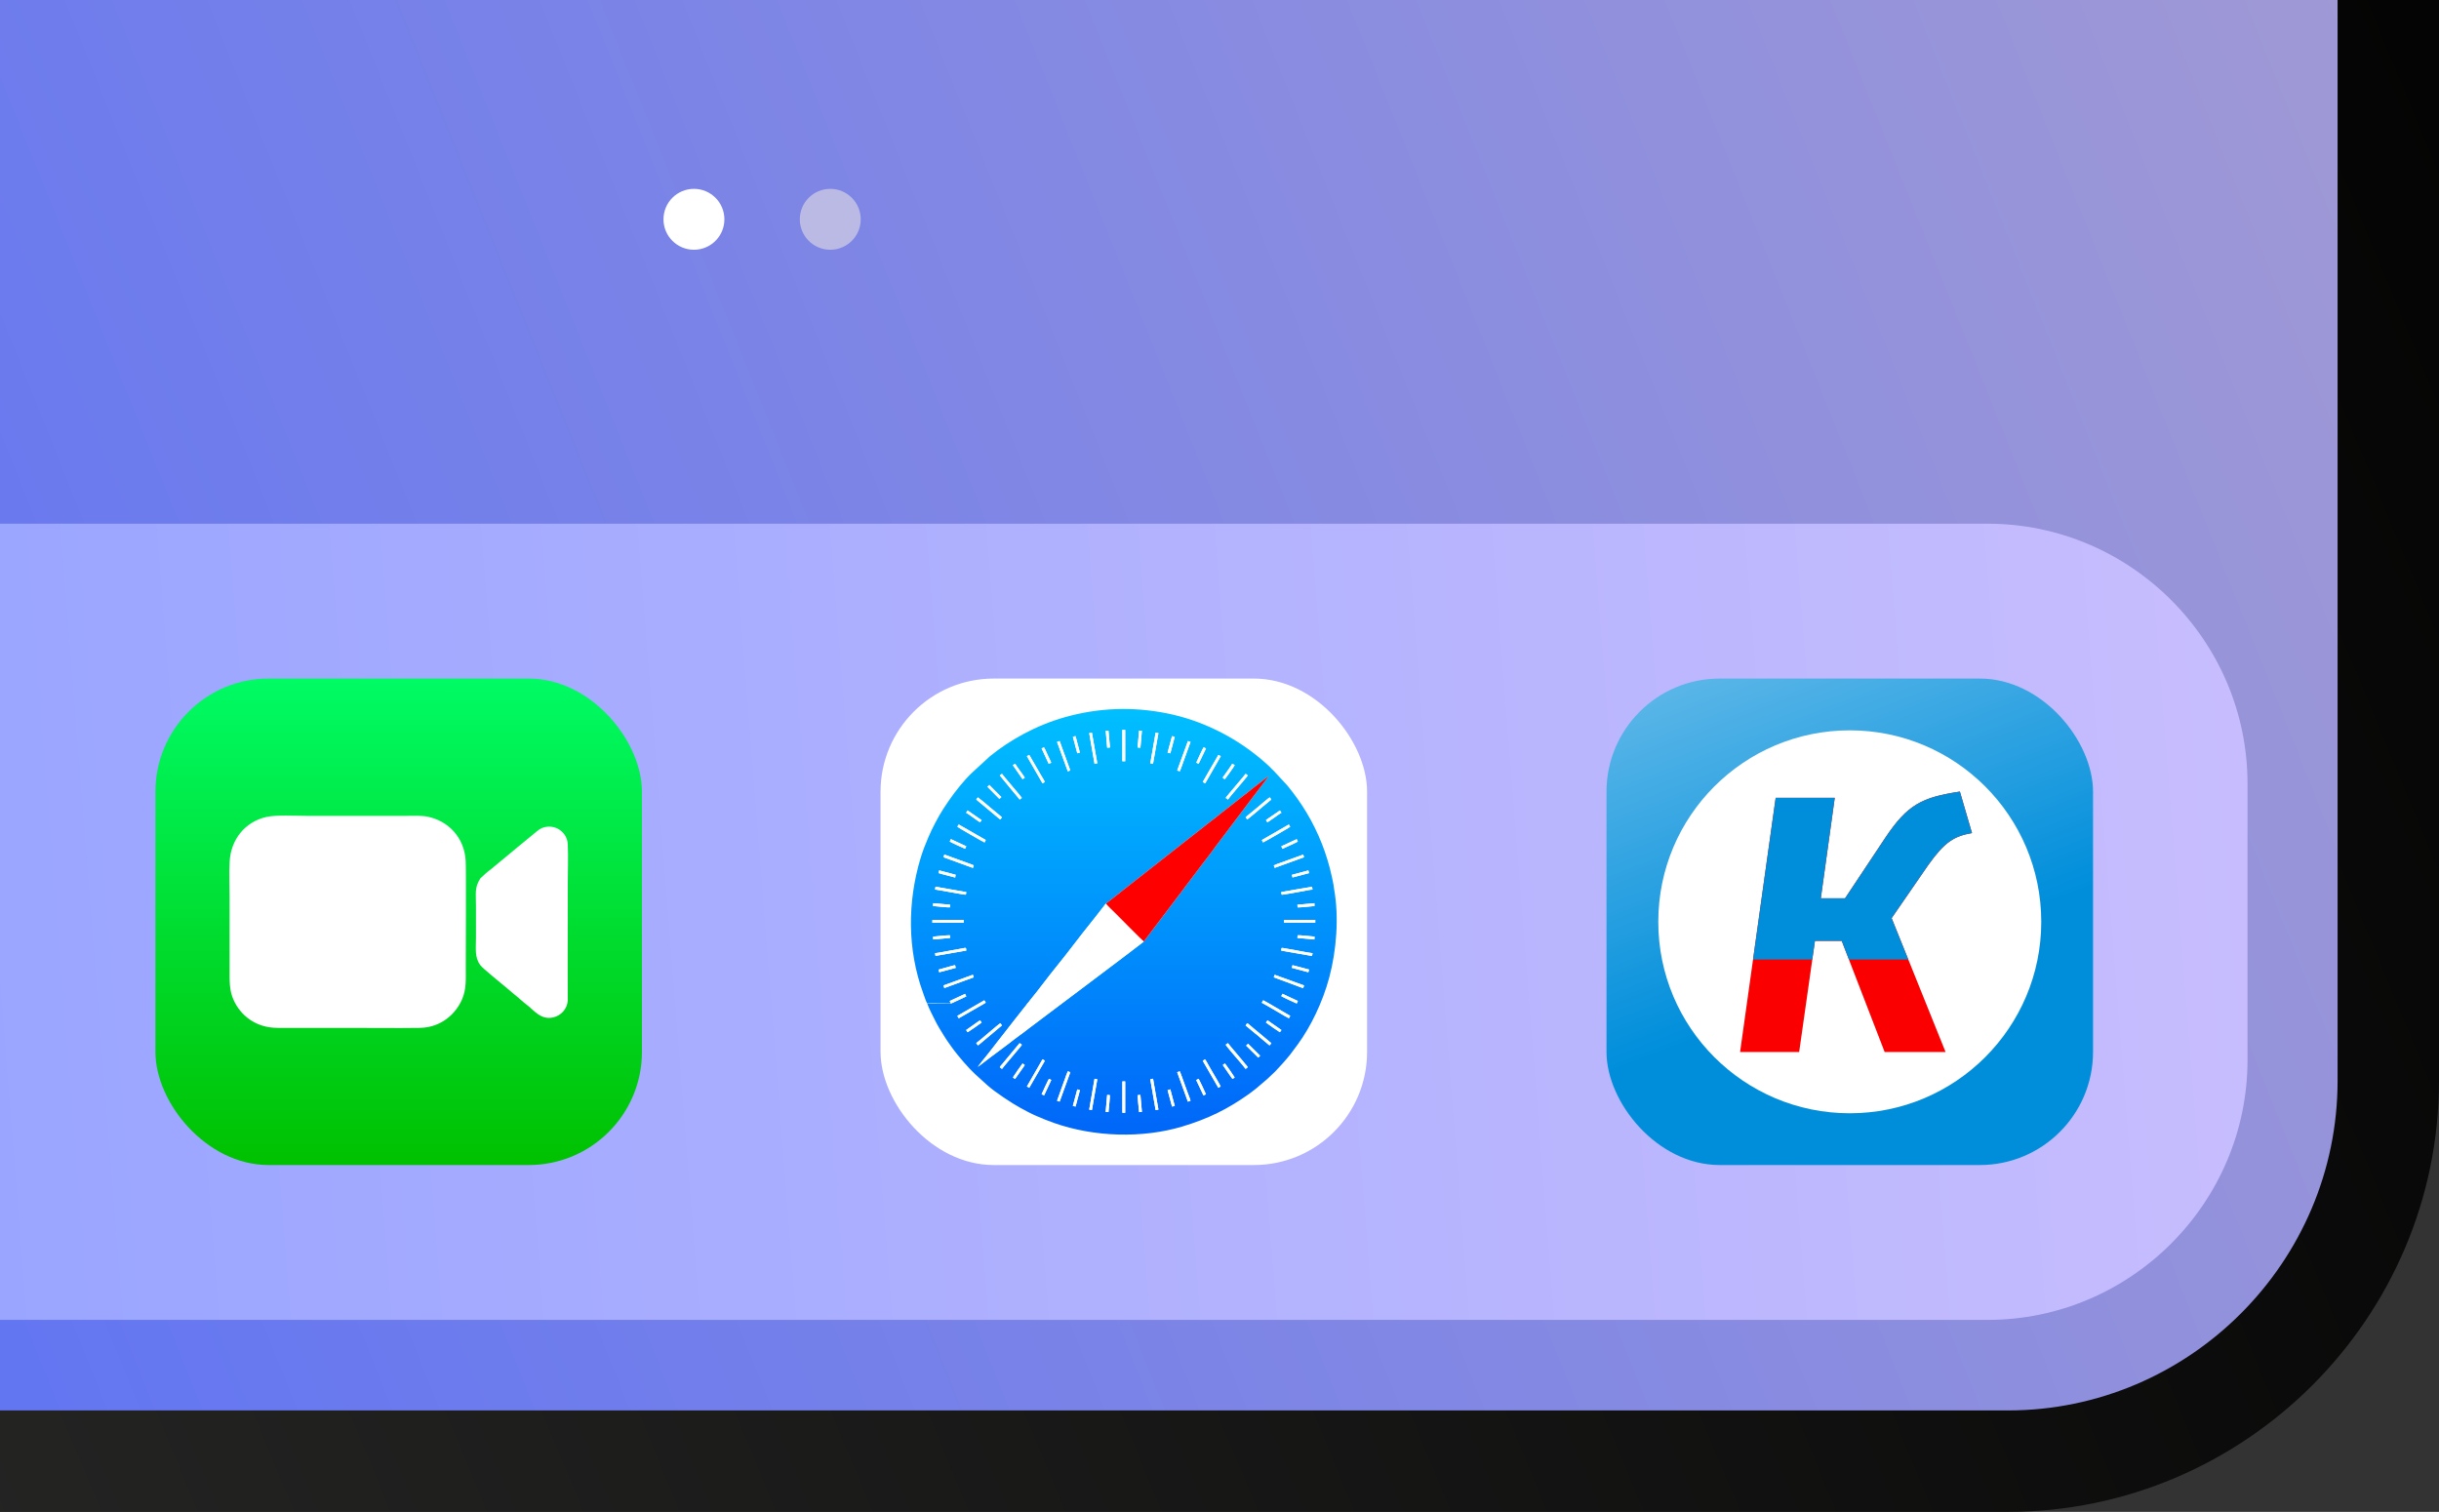 <?xml version="1.0" encoding="UTF-8"?> <!-- Creator: CorelDRAW --> <svg xmlns="http://www.w3.org/2000/svg" xmlns:xlink="http://www.w3.org/1999/xlink" xmlns:xodm="http://www.corel.com/coreldraw/odm/2003" xml:space="preserve" width="955.3mm" height="592.224mm" version="1.1" style="shape-rendering:geometricPrecision; text-rendering:geometricPrecision; image-rendering:optimizeQuality; fill-rule:evenodd; clip-rule:evenodd" viewBox="0 0 77752.11 48201.28"><rect x="0" y="0" width="77752.11" height="48201.28" fill="#333333" stroke="none"/> <defs> <style type="text/css"> <![CDATA[ .fil5 {fill:#BBBAE5} .fil9 {fill:red} .fil7 {fill:white} .fil4 {fill:white} .fil11 {fill:#008EDB;fill-rule:nonzero} .fil10 {fill:#FA0000;fill-rule:nonzero} .fil2 {fill:url(#id0)} .fil1 {fill:url(#id1)} .fil6 {fill:url(#id2)} .fil8 {fill:url(#id3)} .fil0 {fill:url(#id4)} .fil3 {fill:url(#id5)} ]]> </style> <linearGradient id="id0" gradientUnits="userSpaceOnUse" x1="-23058.17" y1="30423.07" x2="71398.17" y2="22967.2"> <stop offset="0" style="stop-opacity:1; stop-color:#8C9EFF"></stop> <stop offset="1" style="stop-opacity:1; stop-color:#C7BDFE"></stop> </linearGradient> <linearGradient id="id1" gradientUnits="userSpaceOnUse" x1="78412.47" y1="-19149.05" x2="-28547.13" y2="23725.29"> <stop offset="0" style="stop-opacity:1; stop-color:#A79DD2"></stop> <stop offset="1" style="stop-opacity:1; stop-color:#556EF8"></stop> </linearGradient> <linearGradient id="id2" gradientUnits="userSpaceOnUse" x1="14487.62" y1="37144.41" x2="14488.13" y2="21634.21"> <stop offset="0" style="stop-opacity:1; stop-color:#00C100"></stop> <stop offset="1" style="stop-opacity:1; stop-color:#00FB64"></stop> </linearGradient> <linearGradient id="id3" gradientUnits="userSpaceOnUse" x1="36264.02" y1="22618.85" x2="36264.52" y2="35874.45"> <stop offset="0" style="stop-opacity:1; stop-color:#00BFFF"></stop> <stop offset="1" style="stop-opacity:1; stop-color:#0068F9"></stop> </linearGradient> <linearGradient id="id4" gradientUnits="userSpaceOnUse" x1="81362.01" y1="-19111.08" x2="-31414.48" y2="27615.74"> <stop offset="0" style="stop-opacity:1; stop-color:black"></stop> <stop offset="1" style="stop-opacity:1; stop-color:#2B2B2A"></stop> </linearGradient> <linearGradient id="id5" gradientUnits="userSpaceOnUse" x1="60295.28" y1="30714.76" x2="49251.61" y2="2117.64"> <stop offset="0" style="stop-opacity:1; stop-color:#008EDB"></stop> <stop offset="1" style="stop-opacity:1; stop-color:white"></stop> </linearGradient> </defs> <g id="Слой_x0020_1">  <g id="_105553483323008"> <path class="fil0" d="M77752.11 0l0 34459.5c0,7558 -6183.78,13741.78 -13741.78,13741.78l-64010.33 0 0 -48201.28 77752.11 0z"></path> <path class="fil1" d="M74519.13 0l0 34459.5c0,5779.92 -4728.87,10508.79 -10508.79,10508.79l-64010.33 0 0 -44968.3 74519.13 0z"></path> <path class="fil2" d="M-0 16696.58l63360.76 0c4557.95,0 8287.14,3729.19 8287.14,8287.14l0 8811.16c0,4557.96 -3729.19,8287.15 -8287.14,8287.15l-63360.76 0 0 -25385.46z"></path> <rect class="fil3" x="51213.23" y="21634.21" width="15510.2" height="15510.2" rx="3608.6" ry="3608.6"></rect> <g> <circle class="fil4" cx="22121.9" cy="6991.99" r="970.86"></circle> <circle class="fil5" cx="26467.83" cy="6991.99" r="970.86"></circle> </g> <g> <rect class="fil6" x="4954.17" y="21634.21" width="15510.2" height="15510.2" rx="3608.6" ry="3608.6"></rect> <path class="fil7" d="M7320.42 27476.03c-21.18,352.73 -1.63,771 -1.51,1131 0.12,379.17 0.12,758.22 0.25,1137.39 0.12,379.17 0.12,758.35 0.25,1137.39 0,390.83 -16.55,687.05 130.81,1008.83 215.9,471.4 688.3,879.51 1395.27,880.39 753.95,1 1507.91,0 2261.87,0 756.21,0 1519.69,10.52 2274.91,-0.25 680.28,-9.65 1148.91,-444.96 1349.91,-914.09 139.34,-325.29 116.03,-641.06 116.15,-1026.5 0.13,-274.42 12.53,-3266.06 -3.13,-3386.48 -41.1,-746.56 -561.87,-1277.61 -1218.97,-1406.92 -193.97,-38.21 -429.8,-25.18 -631.78,-25.18 -1081.38,0 -2162.76,0 -3244.13,0 -342.71,0 -952.69,-34.21 -1256.43,34.33 -681.29,153.37 -1137.77,718.87 -1173.48,1430.1zm7991.8 529.66c-188.83,298.6 -139.34,465.76 -139.34,872.75 0,336.07 0,672.13 0.25,1008.2 0.24,349.98 -48.12,631.91 134.07,879.27 91.97,124.93 653.84,566 803.08,696.81l273.79 230.43c142.09,111.28 289.7,253.87 415.13,347.72 223.8,167.53 438.44,487.56 838.79,395.83 240.58,-55.13 443.83,-263.89 461.87,-535.04 -3.76,-830.64 0.37,-1662.42 0.37,-2493.32 0,-417.89 0,-835.78 0.25,-1253.67 0.12,-401.98 17.54,-844.42 -0.63,-1241.39 -15.16,-331.31 -322.53,-610.23 -694.19,-550.84 -185.58,29.57 -289.08,141.97 -393.83,225.92l-432.56 355.74c-28.45,23.43 -52.25,41.98 -85.46,69.92l-847.93 702.71c-57.89,48.37 -110.15,81.95 -171.92,138.58l-161.76 150.37z"></path> </g> <g> <rect class="fil4" x="28070.73" y="21634.21" width="15510.2" height="15510.2" rx="3608.6" ry="3608.6"></rect> <g> <path class="fil8" d="M30104.3 31501.94l-28.58 -83.83 938.66 -341.07 27.94 81.82 -938.02 343.08zm5675.04 3431.34l0 -227.31 0 -227.05 90.84 0 -0.24 620.88 0 189.34 0 189.21 -90.47 0 -0.12 -545.07zm489.94 -17.42l85.46 -7.64 48.24 542.56 -90.6 5.89c-6.39,-84.46 -53.25,-498.84 -43.1,-540.81zm-932.14 538.43l-90.34 -3 48.12 -542.95 85.21 7.27c10.02,40.73 -36.72,457.74 -42.98,538.68zm1884.2 -695.06l87.34 -29.19 141.22 529.17 -86.71 21.93 -141.85 -521.9zm-2934.13 521.14l-86.21 -22.42 140.84 -525.53 86.59 23.06 -141.22 524.89zm3845.85 -845.8l76.56 -39.73c16.29,16.92 218.53,445.71 235.19,493.83l-80.19 36.34 -231.56 -490.44zm-4847.65 488.94l-80.07 -36.34c15.91,-46.73 218.15,-475.4 233.82,-490.94l75.68 35.21 -229.43 492.07zm3383.09 -511.74l89.59 -19.92 171.16 984.27 -89.59 16.03 -171.17 -980.38zm-1859.39 979.75l-86.58 -14.79 169.66 -983.39 88.97 16.04 -172.04 982.14zm2717.61 -1207.06l83.21 -28.82c27.19,53 138.84,375.41 171.92,463.63 29.57,79.06 55.51,153.37 84.96,233.19 25.31,68.79 71.17,175.93 85.7,242.71l-84.58 28.82 -341.2 -939.54zm-3745.85 937.53l-83.71 -27.44 168.28 -469.65c29.58,-79.69 57.14,-155 85.09,-233.06 25.06,-69.92 58.77,-177.31 88.84,-236.07l81.07 28.44 -339.57 937.78zm-2381.92 -3137.25l-835.9 481.17 -46.12 -76.69 682.16 -393.33 179.82 -103.63 45.48 71.55 -25.43 20.93zm-1059.57 0.63l-28.58 8.77 -4.88 -9.9 -30.2 -69.79 489.19 -228.31 40.47 81.33 -466 217.91zm-779.4 10.78c37.72,127.43 185.08,403.86 247.35,533.04 83.33,172.55 193.85,344.09 288.58,498.96 49.24,80.32 104.63,161.52 157.64,236.07 28.32,39.85 53.63,76.44 81.57,115.53 122.17,170.67 257.37,334.07 394.46,491.57 288.58,331.68 429.67,440.7 743.18,725.89 243.72,221.67 802.33,587.17 1050.68,721.63 164.65,89.21 336.2,183.82 518.02,261.88 185.33,79.58 367.14,154.25 564.25,223.55 1274.6,448.47 2817.22,494.45 4092.82,109.52 820.75,-247.73 1438.25,-552.84 2112.13,-1031.39 77.44,-54.88 143.85,-110.52 219.66,-166.52l372.03 -317.15c44.24,-49.87 165.91,-148.85 252.49,-239.58 146.73,-153.75 329.55,-355.61 462.87,-521.64l252.99 -337.95c408.99,-559.99 793.3,-1341.52 1005.32,-2137.45 226.8,-851.32 317.27,-1915.15 151.61,-2829.87 -12.02,-123.18 -45.6,-267.03 -71.05,-386.56 -74.43,-350.11 -188.96,-721.51 -317.02,-1046.55 -276.17,-701.08 -640.69,-1295.27 -1099.68,-1854.13l-437.06 -471.53c-21.43,-20.17 -37.09,-34.84 -58.52,-55.13 -21.93,-20.67 -32.58,-35.58 -54.88,-58.39 -75.31,-76.94 -155.76,-140.97 -239.08,-215.28l-61.02 -52.75c-24.31,-22.93 -39.1,-31.83 -62.53,-51.12 -785.53,-646.82 -1809.4,-1175.36 -2933,-1398.78 -1116.33,-221.91 -2196.09,-171.54 -3243.51,123.31 -935.15,263.39 -1767.67,737.92 -2390.06,1244.9l-591.94 544.2c-37.22,39.34 -78.82,73.05 -113.03,114.27 -19.18,23.06 -35.84,36.09 -55.26,57.89 -289.58,324.29 -491.82,597.96 -733.41,970.73 -159.39,245.85 -355.36,625.27 -472.14,898.81 -88.72,208.13 -178.55,433.43 -247.1,661.48 -422.53,1406.42 -424.78,2918.47 82.33,4306.85 34.33,93.85 85.83,256.37 130.31,331.68zm12281.61 -3632.46c-56.01,-2.63 -191.59,29.07 -254.62,40.1 -99.24,17.17 -711.6,133.32 -724.63,121.29 -12.91,-18.17 -15.66,-55 -18.67,-83.45l596.45 -104.88 386.82 -64.28 14.66 91.22zm-4097.71 -35.71c-1.25,0.88 -2.88,2.51 -3.51,3.01l-1279.49 1689.86c-20.43,29.94 -3267.31,2466.49 -3644.49,2752.44 -107.13,81.19 -218.65,172.04 -328.3,247.35 -111.52,76.69 -222.29,170.28 -330.8,251.98 -112.77,85.08 -215.9,160.76 -329.31,246.47 -138.96,105.13 -374.03,275.42 -495.95,374.91 -28.95,23.56 -49.88,38.6 -81.19,62.4 -29.2,22.18 -57.52,44.86 -80.95,57.64 14.03,-21.93 25.43,-34.08 46.74,-61.15 15.78,-20.17 32.82,-41.73 50.24,-63.4 20.43,-25.56 23.94,-37.46 48.49,-65.16 83.95,-94.35 392.46,-493.32 497.46,-630.9l146.74 -186.46c223.04,-283.43 468.89,-607.22 695.44,-887.41 24.3,-30.07 79.19,-93.48 95.48,-125.55 23.94,-17.04 59.02,-70.92 81.82,-98.61 279.31,-338.45 575.78,-747.82 859.34,-1094.54 359.75,-439.57 733.28,-951.31 1095.42,-1396.27 53.63,-66.04 104.12,-130.95 157.25,-198.49l308.62 -397.97c107.13,-72.05 430.17,-336.7 573.14,-447.22l730.4 -572.39c109.14,-89.85 217.28,-167.53 326.67,-256.38l729.4 -573.14c25.31,-19.79 52.5,-44.48 79.95,-63.78l327.67 -255.87c55.88,-42.6 108.88,-83.82 161.64,-126.06l241.34 -190.33c25.06,-19.55 52.63,-44.61 79.82,-63.79 111.39,-78.31 285.44,-223.79 408.24,-319.15l487.93 -382.93c126.81,-104 380.18,-290.21 487.06,-383.68l563.37 -438.94c-24.18,44.11 -417.39,556.47 -504.6,671.75l-1185.51 1571.07c-105.25,154.12 -370.4,492.7 -507.61,673.89l-423.53 560.99c-28.45,37.46 -60.9,74.81 -84.45,115.78zm1237.38 5628.31l11.66 -12.28c1.13,-1 3.01,-2.63 4.26,-3.63l53.75 -34.97c18.17,16.04 301.23,424.91 308.5,444.71 -16.79,16.04 -51.5,39.47 -69.04,49.62 -21.3,-33.58 -52,-69.92 -76.69,-106.13l-232.44 -337.32zm-6622.21 443.45c-17.55,-10.15 -52.25,-33.58 -69.04,-49.62 7.27,-19.79 290.33,-428.67 308.49,-444.71l69.67 50.88c-27.69,51.88 -262.51,369.77 -309.12,443.45zm5982.41 -579.29l72.55 -46.61c33.96,36.72 98.49,163.4 128.06,214.4 41.6,72.05 81.95,144.1 124.93,215.77 34.09,56.76 235.45,398.84 245.98,433.93l-73.43 44.11 -498.08 -861.6zm-5530.31 861.09l-75.31 -42.23 496.96 -864.23c25.18,8.02 62.39,27.31 76.56,44.86l-498.21 861.59zm6914.06 -1344.01l61.9 -60.65 384.68 381.81 -61.02 60.02 -385.56 -381.18zm-651.71 -28.7c19.79,-14.78 46.23,-41.72 72.93,-50.24 22.68,29.19 50.62,67.03 74.93,95.85l398.59 472.02c27.44,31.45 52.88,68.29 77.94,96.49 27.57,30.94 63.03,67.41 80.07,101.49 -25.81,19.18 -41.22,39.34 -71.17,54.51 -42.1,-73.55 -501.1,-585.42 -594.82,-713.48 -3.64,-5.01 -36.46,-55.13 -38.47,-56.64zm-7130.84 770.12c-29.94,-15.16 -45.36,-35.33 -71.17,-54.51 16.29,-32.7 51.37,-69.54 76.56,-97.61l554.98 -668.25c26.69,8.52 53.13,35.46 72.93,50.24 -22.18,42.48 -47.61,64.66 -76.69,101.75 -61.15,78.07 -534.05,628.9 -556.6,668.38zm7816.5 -1455.79c30.95,9.52 74.43,55.26 101.75,76.69 72.8,57.14 167.91,147.98 235.07,196.61l333.94 279.43c34.09,27.44 65.28,61.27 99.24,80.57 -14.78,30.33 -38.72,53.51 -59.52,73.67l-184.7 -153.75c-34.33,-27.57 -62.4,-52.88 -94.6,-79.45 -35.09,-29.06 -61.03,-55 -96.49,-84.7 -30.57,-25.69 -64.91,-49.12 -97.36,-77.31l-287.45 -238.83c8.39,-26.82 35.21,-53.13 50.12,-72.93zm-8579.36 706.96c-20.8,-20.17 -44.73,-43.35 -59.52,-73.67 67.79,-38.47 725.51,-619.63 770,-633.29 14.79,19.79 41.73,46.11 50.12,72.93 -61.78,49 -128.43,100.62 -189.21,155.5 -30.82,27.82 -61.78,50.49 -94.36,79.7l-193.59 162.14c-31.82,27.44 -61.03,51.63 -94.61,79.57 -15.16,12.79 -28.06,23.81 -45.23,38.1l-143.61 119.03zm9175.81 -729.52l50.99 -69.67c37.85,19.92 74.56,51.25 112.65,77.94 38.22,26.69 72.93,49.37 112.15,77.31l218.79 153.88c-10.91,18.42 -33.09,51.5 -49.75,69.17 -20.55,-7.52 -428.8,-290.58 -444.83,-308.62zm-9506.61 308.62c-16.66,-17.67 -38.84,-50.75 -49.75,-69.17 72.3,-45.99 394.83,-283.44 443.58,-309.13 1.51,1.25 3.64,1.38 4.26,3.88l46.73 65.79c-16.03,18.04 -424.28,301.1 -444.83,308.62zm9421.27 -1017.48c220.79,116.16 520.52,303.49 752.58,433.31 33.08,18.42 82.7,43.98 108.76,63.66l-41.73 74.93c-60.39,-17.91 -735.66,-431.42 -864.72,-492.07 4.39,-21.93 29.82,-67.03 45.11,-79.82zm576.15 -131.69l35.21 -75.94 492.44 229.43 -36.96 80.7c-49.5,-17.92 -473.28,-216.77 -490.69,-234.19zm-212.14 -681.54l938.54 339.58 -27.95 84.21c-67.79,-15.29 -167.4,-58.52 -236.45,-83.58l-702.59 -259.13 28.45 -81.07zm568.51 -306.49l528.41 139.71 -22.81 86.46 -525.78 -140.59 20.18 -85.58zm-359.25 -464.13c8.64,-73.93 -3.51,-95.36 59.14,-83.46l400.86 70.92c171.16,29.58 367.64,74.18 539.06,93.48l-15.54 90.47 -983.51 -171.42zm522.27 -489.19c40.1,-9.9 458.62,36.46 541.07,42.73l-5.76 91.47 -542.57 -47.99 7.27 -86.21zm-437.19 -490.2l1000.69 0 -0.5 91.73 -1000.05 0 -0.13 -91.73zm973.37 -531.67l2.25 90.73c-80.19,6.14 -499.84,52.25 -539.06,42.6l-6.14 -85.96 542.95 -47.37zm-11961.33 2201.98l-21.8 -85.46c85.34,-25.43 172.67,-47.74 261.38,-71.8 81.33,-22.18 187.34,-57.39 266.77,-69.42l20.43 86.34 -526.78 140.34zm-132.95 -609.36c168.92,-18.04 369.78,-64.91 538.56,-93.22 91.73,-15.42 180.94,-31.95 270.41,-47.49 197.48,-34.08 173.67,-59.39 188.58,57.77l-982.89 169.78 -14.67 -86.84zm-61.39 -527.28c74.18,-6.64 500.97,-52.76 536.8,-42.36l6.89 84.08 -542.2 47.61 -1.5 -89.34zm-21.93 -533.05l995.67 0 0.25 90.47 -999.43 0 3.51 -90.47zm24.56 -532.54l541.31 47.87 -7.89 84.33c-32.58,10.27 -462.63,-35.71 -538.94,-42.36l5.52 -89.84zm74.3 -526.03l981.89 171.42c-3.26,27.57 -5.89,65.16 -18.92,82.07 -17.79,12.66 -868.74,-151.61 -978.75,-164.64l15.78 -88.85zm11885.64 -519.77l21.93 85.96 -527.28 139.46 -20.55 -84.58 525.9 -140.85zm-11768.35 -1l526.4 140.22c-7.39,37.09 -16.91,52.37 -15.79,88.72 -92.6,-22.06 -177.93,-46.12 -270.66,-71.55 -90.97,-24.81 -179.94,-44.11 -261.26,-71.42l21.31 -85.96zm10665.92 -159.88c57.64,-30.07 167.28,-65.16 236.08,-89.34 77.94,-27.19 153.24,-55.52 232.94,-85.09l469.26 -168.79 27.82 83.33 -937.91 339.83 -28.19 -79.94zm-10502.02 -343.34c76.56,22.06 163.9,56.26 241.58,86.09 78.44,30.2 154.5,55 233.44,84.96 91.6,34.7 407.5,143.09 462.75,172.04l-27.57 82.2 -938.66 -341.58 28.45 -83.7zm11232.3 -491.69l36.72 74.81c-23.43,21.67 -435.56,210.39 -492.32,232.56l-34.96 -80.45 490.56 -226.92zm-11024.79 -1.88l493.07 228.8 -39.34 79.19c-54.13,-20.93 -466.26,-209.64 -489.19,-231.06l35.46 -76.94zm10774.06 -466.13c16.79,20.17 30.7,49.99 43.98,73.3 -19.67,20.18 -839.92,492.95 -866.36,499.09 -13.15,-28.19 -30.7,-48.61 -37.59,-76.56l859.96 -495.83zm-10566.56 73.3c13.28,-23.31 27.19,-53.13 43.98,-73.43l860.96 494.2c-7.89,29.7 -25.43,50.12 -38.59,78.31 -26.44,-6.14 -846.69,-478.91 -866.36,-499.09zm9836.54 -212.01c28.82,-28.7 74.18,-53.01 108.64,-78.31l338.7 -231.44c13.78,25.56 35.08,45.24 46.36,77.69 -44.24,15.79 -172.79,115.66 -223.04,149.24l-222.67 153.88 -47.99 -71.05zm-9556.23 -232.07c11.27,-32.45 32.58,-52.12 46.36,-77.69l448.84 310.88 -52.13 68.04c-80.69,-43.98 -380.55,-278.92 -443.07,-301.23zm9293.71 -179.56c30.58,-26.44 350.73,-300.35 381.31,-314.51 21.17,25.31 38.97,39.09 53.12,69.42l-288.58 239.21c-33.83,26.82 -449.59,384.06 -479.67,394.58 -15.78,-23.81 -40.09,-41.6 -49.75,-72.3l383.56 -316.4zm-8971.93 -245.09c14.16,-30.33 31.95,-44.11 53.13,-69.42l197.48 157.88c67.29,56.27 121.17,103.13 187.83,160.01l379.55 313.01c-9.64,30.7 -33.96,48.49 -49.75,72.3 -25.18,-8.77 -114.9,-91.34 -154.37,-121.67l-613.87 -512.12zm416.89 -465.76l383.44 385.31 -60.52 62.27 -383.31 -388.19 60.39 -59.39zm-1978.43 6970.44c14.41,-24.43 -5.01,-3.51 17.92,-10.52 29.32,-9.03 719.38,-1.88 728.02,-1.38l4.88 9.9m8762.92 -6554.68c21.68,-48.25 607.86,-720 633.92,-768.24 29.95,14.03 44.49,32.08 69.17,53.12 -12.16,27.44 -57.27,75.06 -79.45,101 -26.82,31.46 -51.63,64.79 -78.19,96.49 -133.45,159.64 -355.49,412.13 -473.02,567.38 -30.82,-9.65 -48.24,-34.09 -72.43,-49.75zm-7201.13 -715.12c24.69,-21.05 39.22,-39.09 69.17,-53.12 25.56,47.36 613.5,722.75 633.92,768.24 -24.18,15.66 -41.6,40.09 -72.42,49.75 -49.49,-65.41 -101.37,-126.06 -158.76,-192.59l-471.9 -572.27zm7104.65 66.92c37.59,-49.5 295.46,-412.5 305.86,-441.95 33.33,11.27 52.25,32.95 77.82,46.61 -29.19,59.64 -300.35,436.56 -319.16,449.34 -21.17,-24.81 -47.61,-29.45 -64.53,-54zm-6688.64 -395.47c25.31,-13.78 45.86,-35.21 77.69,-46.36 24.31,66.04 249.86,349.35 303.11,445.71l-70.92 48.12 -309.88 -447.47zm3490.49 -1125.61l91.22 0 0 999.94 -91.1 0 -0.12 -999.94zm2563.61 1658.66c82.45,-138.84 166.53,-287.7 247.6,-430.17l250.36 -430.42 77.06 41.22 -496.08 864.1c-23.31,-6.01 -63.66,-28.94 -78.94,-44.73zm-5534.33 -861.09c20.67,24.81 46.86,75.94 65.54,108.76 21.05,36.85 41.22,68.67 64.28,109.52l249.98 432.05c24.3,41.6 112.39,182.06 120.54,216.27l-75.68 38.85 -497.58 -864.35 72.93 -41.1zm5327.32 247.73c12.28,-40.6 217.91,-472.65 233.83,-489.95l76.56 36.09 -236.7 492.7 -73.68 -38.84zm-4855.43 -490.07c24.06,28.32 96.37,195.98 117.67,243.72 36.58,82.2 83.7,167.41 114.65,248.73l-80.45 35.22 -227.18 -490.82 75.3 -36.84zm4589.28 -199.36l83.08 28.45 -171.17 474.4c-38.09,98.49 -139.84,401.1 -171.91,463.13l-82.33 -27.44 342.33 -938.53zm-4089.44 0.12l340.2 938.28 -80.19 28.45 -343.34 -938.28 83.33 -28.45zm3582.96 -157.38l86.33 21.31 -140.21 526.77 -89.1 -20.42 142.98 -527.66zm-3076.23 -0.63l139.58 527.54 -84.45 20.42 -140.47 -525.53 85.34 -22.43zm2552.58 -110.76l89.34 15.41 -172.3 980.89c-30.58,-1.64 -68.04,-6.64 -87.21,-18.92l170.16 -977.38zm-2030.69 0.5l171.79 976.88c-19.54,12.28 -57.01,17.29 -88.09,18.92l-169.79 -981.52 86.09 -14.28zm1503.65 -65.15l89.97 7.02 -47.49 540.31 -89.97 -9.9 47.49 -537.43zm-975.75 3.13l48.37 536.17 -89.85 6.39 -46.36 -540.44 87.84 -2.12z"></path> <path class="fil9" d="M35252.94 28808.14c13.66,38.6 261.01,271.41 294.97,305.37 74.06,74.05 871.75,883.27 912.97,907.33l1279.49 -1689.86c0.63,-0.5 2.25,-2.13 3.51,-3.01 23.55,-40.97 56,-78.31 84.45,-115.78l423.53 -560.99c137.21,-181.19 402.35,-519.77 507.61,-673.89l1185.51 -1571.07c87.22,-115.28 480.42,-627.65 504.6,-671.76l-563.37 438.95c-106.89,93.48 -360.25,279.68 -487.06,383.68l-487.93 382.93c-122.79,95.36 -296.85,240.83 -408.24,319.15 -27.19,19.18 -54.76,44.24 -79.82,63.78l-241.34 190.34c-52.76,42.23 -105.76,83.46 -161.64,126.06l-327.68 255.87c-27.44,19.3 -54.63,43.98 -79.94,63.78l-729.4 573.14c-109.4,88.85 -217.53,166.53 -326.67,256.38l-730.4 572.39c-142.97,110.52 -466.01,375.17 -573.14,447.22z"></path> <path class="fil7" d="M32750.48 31994.01c-16.29,32.08 -71.18,95.49 -95.48,125.55 -226.55,280.19 -472.4,603.97 -695.44,887.41l-146.74 186.46c-105,137.58 -413.5,536.56 -497.46,630.91 -24.56,27.69 -28.06,39.59 -48.49,65.15 -17.42,21.67 -34.46,43.23 -50.25,63.4 -21.3,27.07 -32.7,39.22 -46.73,61.15 23.43,-12.78 51.75,-35.46 80.95,-57.64 31.32,-23.81 52.25,-38.84 81.19,-62.4 121.92,-99.49 356.99,-269.78 495.95,-374.91 113.4,-85.71 216.53,-161.4 329.31,-246.47 108.51,-81.7 219.28,-175.3 330.8,-251.99 109.64,-75.3 221.16,-166.15 328.3,-247.35 377.17,-285.95 3624.06,-2722.5 3644.49,-2752.44 -41.22,-24.06 -838.91,-833.28 -912.97,-907.33 -33.96,-33.96 -281.31,-266.77 -294.97,-305.37l-308.62 397.97c-53.13,67.54 -103.63,132.45 -157.25,198.49 -362.14,444.95 -735.66,956.69 -1095.42,1396.27 -283.56,346.71 -580.04,756.08 -859.33,1094.54 -22.81,27.69 -57.89,81.57 -81.83,98.61z"></path> <path class="fil7" d="M40284.91 33176.39l184.7 153.75c20.8,-20.17 44.74,-43.36 59.52,-73.67 -33.96,-19.3 -65.15,-53.13 -99.24,-80.57l-333.94 -279.43c-67.16,-48.62 -162.27,-139.47 -235.07,-196.61 -27.31,-21.43 -70.79,-67.16 -101.75,-76.69 -14.91,19.8 -41.73,46.11 -50.12,72.93l287.45 238.83c32.45,28.19 66.79,51.63 97.36,77.31 35.46,29.7 61.4,55.64 96.49,84.7 32.21,26.57 60.27,51.88 94.6,79.45z"></path> <path class="fil7" d="M31942.64 34078.95c22.56,-39.47 495.46,-590.31 556.6,-668.38 29.07,-37.09 54.51,-59.27 76.69,-101.75 -19.79,-14.78 -46.24,-41.72 -72.93,-50.25l-554.98 668.25c-25.18,28.07 -60.27,64.91 -76.56,97.61 25.81,19.18 41.22,39.34 71.17,54.51z"></path> <path class="fil7" d="M37867.92 35124l84.58 -28.82c-14.54,-66.79 -60.39,-173.92 -85.7,-242.71 -29.45,-79.82 -55.39,-154.13 -84.96,-233.19 -33.08,-88.22 -144.72,-410.62 -171.91,-463.63l-83.21 28.82 341.2 939.54z"></path> <polygon class="fil7" points="40928.74,29420.26 41928.79,29420.26 41929.29,29328.53 40928.61,29328.53 "></polygon> <path class="fil7" d="M31323.39 33211.1c17.17,-14.28 30.07,-25.31 45.23,-38.09 33.58,-27.95 62.78,-52.13 94.61,-79.58l193.59 -162.15c32.58,-29.19 63.53,-51.87 94.36,-79.69 60.77,-54.88 127.43,-106.51 189.21,-155.5 -8.39,-26.82 -35.33,-53.12 -50.12,-72.93 -44.49,13.66 -702.21,594.82 -770,633.29 14.79,30.32 38.73,53.51 59.52,73.67l143.61 -119.03z"></path> <path class="fil7" d="M39706.77 34078.95c29.94,-15.16 45.36,-35.33 71.17,-54.51 -17.04,-34.09 -52.5,-70.55 -80.06,-101.49 -25.07,-28.19 -50.5,-65.04 -77.95,-96.49l-398.59 -472.02c-24.3,-28.82 -52.25,-66.66 -74.93,-95.86 -26.69,8.53 -53.13,35.47 -72.93,50.25 2,1.51 34.83,51.63 38.47,56.64 93.73,128.06 552.72,639.93 594.82,713.48z"></path> <path class="fil7" d="M40270.26 31891.76c-15.29,12.79 -40.72,57.89 -45.11,79.82 129.06,60.65 804.33,474.16 864.72,492.07l41.73 -74.93c-26.06,-19.67 -75.68,-45.24 -108.76,-63.66 -232.07,-129.82 -531.8,-317.15 -752.58,-433.31z"></path> <polygon class="fil7" points="35779.21,24270.12 35870.31,24270.12 35870.31,23270.18 35779.09,23270.18 "></polygon> <polygon class="fil7" points="36839.67,35392.15 36929.26,35376.11 36758.09,34391.84 36668.5,34411.76 "></polygon> <path class="fil7" d="M41440.1 28336.75l-596.45 104.88c3.01,28.45 5.76,65.28 18.67,83.45 13.03,12.03 625.39,-104.12 724.63,-121.29 63.03,-11.03 198.61,-42.73 254.62,-40.1l-14.66 -91.22 -386.82 64.28z"></path> <path class="fil7" d="M30519.43 26360.19c19.67,20.18 839.92,492.95 866.35,499.09 13.16,-28.19 30.71,-48.61 38.6,-78.31l-860.96 -494.2c-16.79,20.3 -30.7,50.12 -43.98,73.43z"></path> <path class="fil7" d="M39709.89 26052.95c9.65,30.7 33.96,48.49 49.75,72.3 30.07,-10.52 445.84,-367.76 479.67,-394.58l288.58 -239.21c-14.15,-30.33 -31.95,-44.11 -53.12,-69.42 -30.58,14.15 -350.73,288.07 -381.31,314.51l-383.56 316.4z"></path> <path class="fil7" d="M31121.52 25491.46l613.87 512.12c39.47,30.33 129.19,112.9 154.37,121.67 15.79,-23.81 40.1,-41.6 49.75,-72.3l-379.55 -313.01c-66.66,-56.88 -120.54,-103.75 -187.83,-160.01l-197.48 -157.88c-21.18,25.31 -38.97,39.09 -53.13,69.42z"></path> <polygon class="fil7" points="35779.47,35478.35 35869.94,35478.35 35869.94,35289.15 35869.94,35099.82 35870.18,34478.93 35779.34,34478.93 35779.34,34705.98 35779.34,34933.28 "></polygon> <path class="fil7" d="M30075.98 27330.3l938.66 341.58 27.57 -82.2c-55.26,-28.95 -371.15,-137.34 -462.75,-172.04 -78.94,-29.95 -155,-54.76 -233.44,-84.96 -77.7,-29.83 -165.03,-64.03 -241.59,-86.09l-28.45 83.7z"></path> <path class="fil7" d="M40843.53 30307.92l983.51 171.42 15.54 -90.47c-171.42,-19.3 -367.89,-63.9 -539.06,-93.48l-400.86 -70.92c-62.65,-11.9 -50.49,9.52 -59.14,83.46z"></path> <polygon class="fil7" points="29720.86,29419.63 30720.3,29419.63 30720.04,29329.16 29724.37,29329.16 "></polygon> <path class="fil7" d="M38839.53 34682.05l73.43 -44.11c-10.52,-35.08 -211.89,-377.16 -245.98,-433.92 -42.97,-71.67 -83.33,-143.73 -124.93,-215.77 -29.57,-51 -94.1,-177.68 -128.06,-214.4l-72.55 46.61 498.08 861.6z"></path> <path class="fil7" d="M40226.03 26782.72c6.89,27.94 24.43,48.36 37.59,76.56 26.44,-6.14 846.69,-478.91 866.36,-499.09 -13.28,-23.31 -27.19,-53.13 -43.98,-73.3l-859.96 495.83z"></path> <path class="fil7" d="M29807.45 28359.43c110.02,13.03 960.96,177.3 978.75,164.64 13.03,-16.91 15.66,-54.51 18.92,-82.07l-981.89 -171.42 -15.78 88.85z"></path> <path class="fil7" d="M36669.26 24334.77c19.17,12.28 56.63,17.29 87.21,18.92l172.3 -980.88 -89.34 -15.41 -170.16 977.38z"></path> <polygon class="fil7" points="31199.08,31995.89 30516.93,32389.23 30563.04,32465.91 31398.94,31984.74 31424.38,31963.82 31378.9,31892.27 "></polygon> <path class="fil7" d="M37527.22 24564.58l82.33 27.44c32.08,-62.03 133.82,-364.64 171.91,-463.13l171.17 -474.41 -83.08 -28.44 -342.33 938.53z"></path> <path class="fil7" d="M38342.7 24928.84c15.29,15.79 55.64,38.72 78.94,44.73l496.08 -864.1 -77.06 -41.23 -250.36 430.42c-81.07,142.47 -165.15,291.34 -247.6,430.17z"></path> <path class="fil7" d="M40605.82 31159.61l702.59 259.13c69.04,25.06 168.66,68.29 236.45,83.58l27.95 -84.21 -938.54 -339.58 -28.45 81.07z"></path> <path class="fil7" d="M34120.43 34184.21l-81.07 -28.44c-30.07,58.76 -63.78,166.15 -88.84,236.07 -27.94,78.06 -55.51,153.37 -85.09,233.06l-168.28 469.65 83.71 27.44 339.57 -937.78z"></path> <polygon class="fil7" points="34981.15,34409.38 34892.18,34393.34 34722.52,35376.74 34809.11,35391.52 "></polygon> <path class="fil7" d="M39073.72 25439.46c24.19,15.66 41.61,40.09 72.43,49.75 117.54,-155.25 339.58,-407.74 473.02,-567.38 26.57,-31.7 51.37,-65.03 78.19,-96.49 22.18,-25.94 67.29,-73.55 79.45,-101 -24.69,-21.05 -39.22,-39.09 -69.17,-53.12 -26.06,48.24 -612.23,719.99 -633.92,768.24z"></path> <path class="fil7" d="M34722.65 23372.19l169.79 981.5c31.07,-1.63 68.55,-6.63 88.09,-18.92l-171.79 -976.88 -86.09 14.29z"></path> <path class="fil7" d="M40606.45 27589.94l28.19 79.94 937.91 -339.83 -27.82 -83.33 -469.26 168.79c-79.7,29.57 -155,57.89 -232.94,85.09 -68.8,24.18 -178.44,59.27 -236.08,89.34z"></path> <path class="fil7" d="M32735.45 24108.85l497.58 864.35 75.68 -38.85c-8.14,-34.21 -96.23,-174.67 -120.54,-216.27l-249.98 -432.05c-23.06,-40.85 -43.23,-72.68 -64.28,-109.52 -18.67,-32.82 -44.86,-83.95 -65.54,-108.76l-72.93 41.1z"></path> <path class="fil7" d="M31872.59 24724.34l471.9 572.27c57.39,66.54 109.27,127.18 158.76,192.59 30.82,-9.65 48.24,-34.09 72.42,-49.75 -20.42,-45.49 -608.35,-720.88 -633.91,-768.24 -29.95,14.03 -44.49,32.08 -69.17,53.12z"></path> <path class="fil7" d="M33309.34 33819.95c-14.16,-17.55 -51.37,-36.85 -76.56,-44.86l-496.95 864.23 75.3 42.23 498.21 -861.59z"></path> <polygon class="fil7" points="31042.32,31158.86 31014.38,31077.04 30075.73,31418.11 30104.3,31501.94 "></polygon> <path class="fil7" d="M29807.7 30389.48l14.67 86.84 982.89 -169.79c-14.91,-117.16 8.9,-91.85 -188.58,-57.77 -89.47,15.54 -178.68,32.08 -270.41,47.49 -168.78,28.32 -369.64,75.18 -538.56,93.22z"></path> <polygon class="fil7" points="33696.78,23654.62 34040.12,24592.89 34120.31,24564.46 33780.11,23626.17 "></polygon> <path class="fil7" d="M41358.53 29904.94l542.57 47.99 5.76 -91.47c-82.45,-6.27 -500.97,-52.63 -541.07,-42.73l-7.27 86.21z"></path> <path class="fil7" d="M36354.74 34908.22l-85.46 7.64c-10.15,41.97 36.72,456.36 43.1,540.81l90.6 -5.89 -48.24 -542.56z"></path> <path class="fil7" d="M41359.03 28844.23l6.14 85.96c39.22,9.64 458.87,-36.46 539.06,-42.6l-2.25 -90.73 -542.95 47.37z"></path> <path class="fil7" d="M35337.14 35454.3c6.27,-80.94 53,-497.96 42.97,-538.68l-85.2 -7.27 -48.12 542.95 90.34 3z"></path> <path class="fil7" d="M30467.43 30858.5l-20.43 -86.34c-79.45,12.03 -185.45,47.24 -266.77,69.42 -88.72,24.06 -176.05,46.37 -261.38,71.8l21.8 85.46 526.78 -140.34z"></path> <path class="fil7" d="M38364.62 34925.01l80.19 -36.34c-16.66,-48.12 -218.91,-476.91 -235.19,-493.83l-76.56 39.73 231.56 490.44z"></path> <path class="fil7" d="M29919.22 27835.78c81.33,27.31 170.29,46.61 261.26,71.42 92.73,25.43 178.06,49.49 270.66,71.55 -1.12,-36.34 8.4,-51.63 15.79,-88.72l-526.4 -140.22 -21.31 85.96z"></path> <path class="fil7" d="M29743.42 28886.46c76.31,6.64 506.36,52.63 538.94,42.36l7.89 -84.33 -541.32 -47.87 -5.52 89.84z"></path> <polygon class="fil7" points="37363.19,35281.13 37449.9,35259.2 37308.68,34730.04 37221.34,34759.23 "></polygon> <polygon class="fil7" points="30305.91,31984.24 30310.8,31994.13 30339.36,31985.37 30805.37,31767.46 30764.91,31686.14 30275.72,31914.45 "></polygon> <polygon class="fil7" points="37220.09,23996.45 37309.19,24016.87 37449.4,23490.1 37363.07,23468.79 "></polygon> <path class="fil7" d="M29746.31 29862.21l1.5 89.34 542.2 -47.61 -6.89 -84.08c-35.84,-10.39 -462.62,35.71 -536.8,42.36z"></path> <path class="fil7" d="M30276.47 26829.96c22.93,21.43 435.06,210.13 489.19,231.06l39.34 -79.19 -493.07 -228.8 -35.46 76.94z"></path> <path class="fil7" d="M40846.41 31760.07c17.42,17.41 441.2,216.27 490.69,234.19l36.96 -80.7 -492.44 -229.43 -35.21 75.94z"></path> <path class="fil7" d="M39213.69 34293.61c24.69,36.21 55.39,72.55 76.69,106.13 17.55,-10.15 52.25,-33.58 69.04,-49.62 -7.27,-19.79 -290.33,-428.67 -308.5,-444.71l-53.75 34.97c-1.25,1 -3.13,2.63 -4.26,3.63l-11.66 12.28 232.44 337.32z"></path> <path class="fil7" d="M38977.24 24791.26c16.91,24.56 43.36,29.19 64.53,54 18.79,-12.78 289.95,-389.7 319.15,-449.34 -25.56,-13.66 -44.49,-35.34 -77.82,-46.61 -10.4,29.45 -268.28,392.45 -305.86,441.95z"></path> <polygon class="fil7" points="36264.89,23830.17 36354.86,23840.07 36402.35,23299.76 36312.39,23292.74 "></polygon> <path class="fil7" d="M40355.59 32600.61c16.04,18.04 424.29,301.1 444.84,308.62 16.66,-17.67 38.84,-50.75 49.75,-69.17l-218.79 -153.88c-39.22,-27.94 -73.93,-50.62 -112.15,-77.31 -38.09,-26.69 -74.81,-58.01 -112.64,-77.94l-51.01 69.67z"></path> <path class="fil7" d="M30848.98 32909.24c20.55,-7.52 428.79,-290.58 444.83,-308.62l-46.73 -65.79c-0.63,-2.51 -2.76,-2.63 -4.26,-3.88 -48.74,25.69 -371.28,263.13 -443.58,309.13 10.91,18.42 33.08,51.5 49.75,69.17z"></path> <path class="fil7" d="M33514.84 34431.44l-75.68 -35.21c-15.66,15.53 -217.91,444.2 -233.82,490.94l80.07 36.34 229.43 -492.07z"></path> <path class="fil7" d="M32359.03 34399.74c46.61,-73.68 281.43,-391.58 309.12,-443.45l-69.66 -50.88c-18.17,16.04 -301.23,424.91 -308.5,444.71 16.79,16.04 51.5,39.47 69.04,49.62z"></path> <polygon class="fil7" points="34428.43,34755.47 34341.85,34732.42 34201.01,35257.95 34287.22,35280.37 "></polygon> <path class="fil7" d="M40846.16 26981.83l34.96 80.45c56.76,-22.18 468.89,-210.88 492.32,-232.56l-36.72 -74.81 -490.56 226.92z"></path> <polygon class="fil7" points="41182.6,30857.63 41708.38,30998.22 41731.19,30911.76 41202.78,30772.04 "></polygon> <path class="fil7" d="M33204.96 23862.25l227.18 490.82 80.45 -35.21c-30.95,-81.32 -78.07,-166.52 -114.65,-248.73 -21.3,-47.74 -93.61,-215.4 -117.67,-243.72l-75.3 36.84z"></path> <polygon class="fil7" points="35248.8,23298 35295.16,23838.44 35385.01,23832.05 35336.64,23295.87 "></polygon> <polygon class="fil7" points="41182.97,27891.67 41203.53,27976.25 41730.8,27836.78 41708.88,27750.83 "></polygon> <path class="fil7" d="M38135.7 24315.47l73.67 38.84 236.7 -492.7 -76.56 -36.09c-15.92,17.3 -221.54,449.35 -233.82,489.95z"></path> <polygon class="fil7" points="34201.5,23490.59 34341.98,24016.12 34426.43,23995.7 34286.84,23468.16 "></polygon> <path class="fil7" d="M40355.97 26148.18l47.99 71.05 222.67 -153.88c50.25,-33.58 178.81,-133.45 223.04,-149.24 -11.28,-32.45 -32.58,-52.12 -46.36,-77.69l-338.7 231.43c-34.46,25.31 -79.82,49.62 -108.64,78.32z"></path> <path class="fil7" d="M32288.6 24395.79l309.89 447.47 70.92 -48.12c-53.25,-96.36 -278.8,-379.68 -303.11,-445.71 -31.82,11.15 -52.37,32.58 -77.69,46.36z"></path> <polygon class="fil7" points="40110.75,33718.71 40171.77,33658.69 39787.08,33276.88 39725.19,33337.53 "></polygon> <polygon class="fil7" points="31478.01,25085.09 31861.32,25473.29 31921.84,25411.01 31538.41,25025.7 "></polygon> <path class="fil7" d="M30799.74 25916.11c62.52,22.31 362.38,257.25 443.07,301.23l52.13 -68.04 -448.84 -310.88c-13.79,25.56 -35.09,45.24 -46.36,77.69z"></path> </g> </g> <g> <circle class="fil4" cx="58968.3" cy="29389.28" r="6104.34"></circle> <g> <path class="fil10" d="M62478.43 25236.75c-1204.83,187.15 -1661.08,397.65 -2386.2,1485.61l-1275.11 1918.28 -771.94 0 444.46 -3205.07 -1883.25 0 -1134.67 8106.24 1883.26 0 503.06 -3544.33 853.89 0 1368.52 3544.33 1941.85 0 -1719.56 -4269.56 1169.69 -1695.99c526.41,-737.02 818.86,-912.49 1391.98,-1017.79l-385.97 -1321.7z"></path> <path class="fil11" d="M60833.57 30590.16l-1892.77 0 -228.88 -592.68 -853.89 0 -84.12 592.68 -1889.08 0 721.56 -5154.59 1883.25 0 -444.46 3205.07 771.94 0 1275.11 -1918.28c725.12,-1087.96 1181.37,-1298.46 2386.2,-1485.61l385.97 1321.7c-573.12,105.3 -865.57,280.77 -1391.98,1017.79l-1169.69 1695.99 530.84 1317.92z"></path> </g> </g> </g> </g> </svg> 